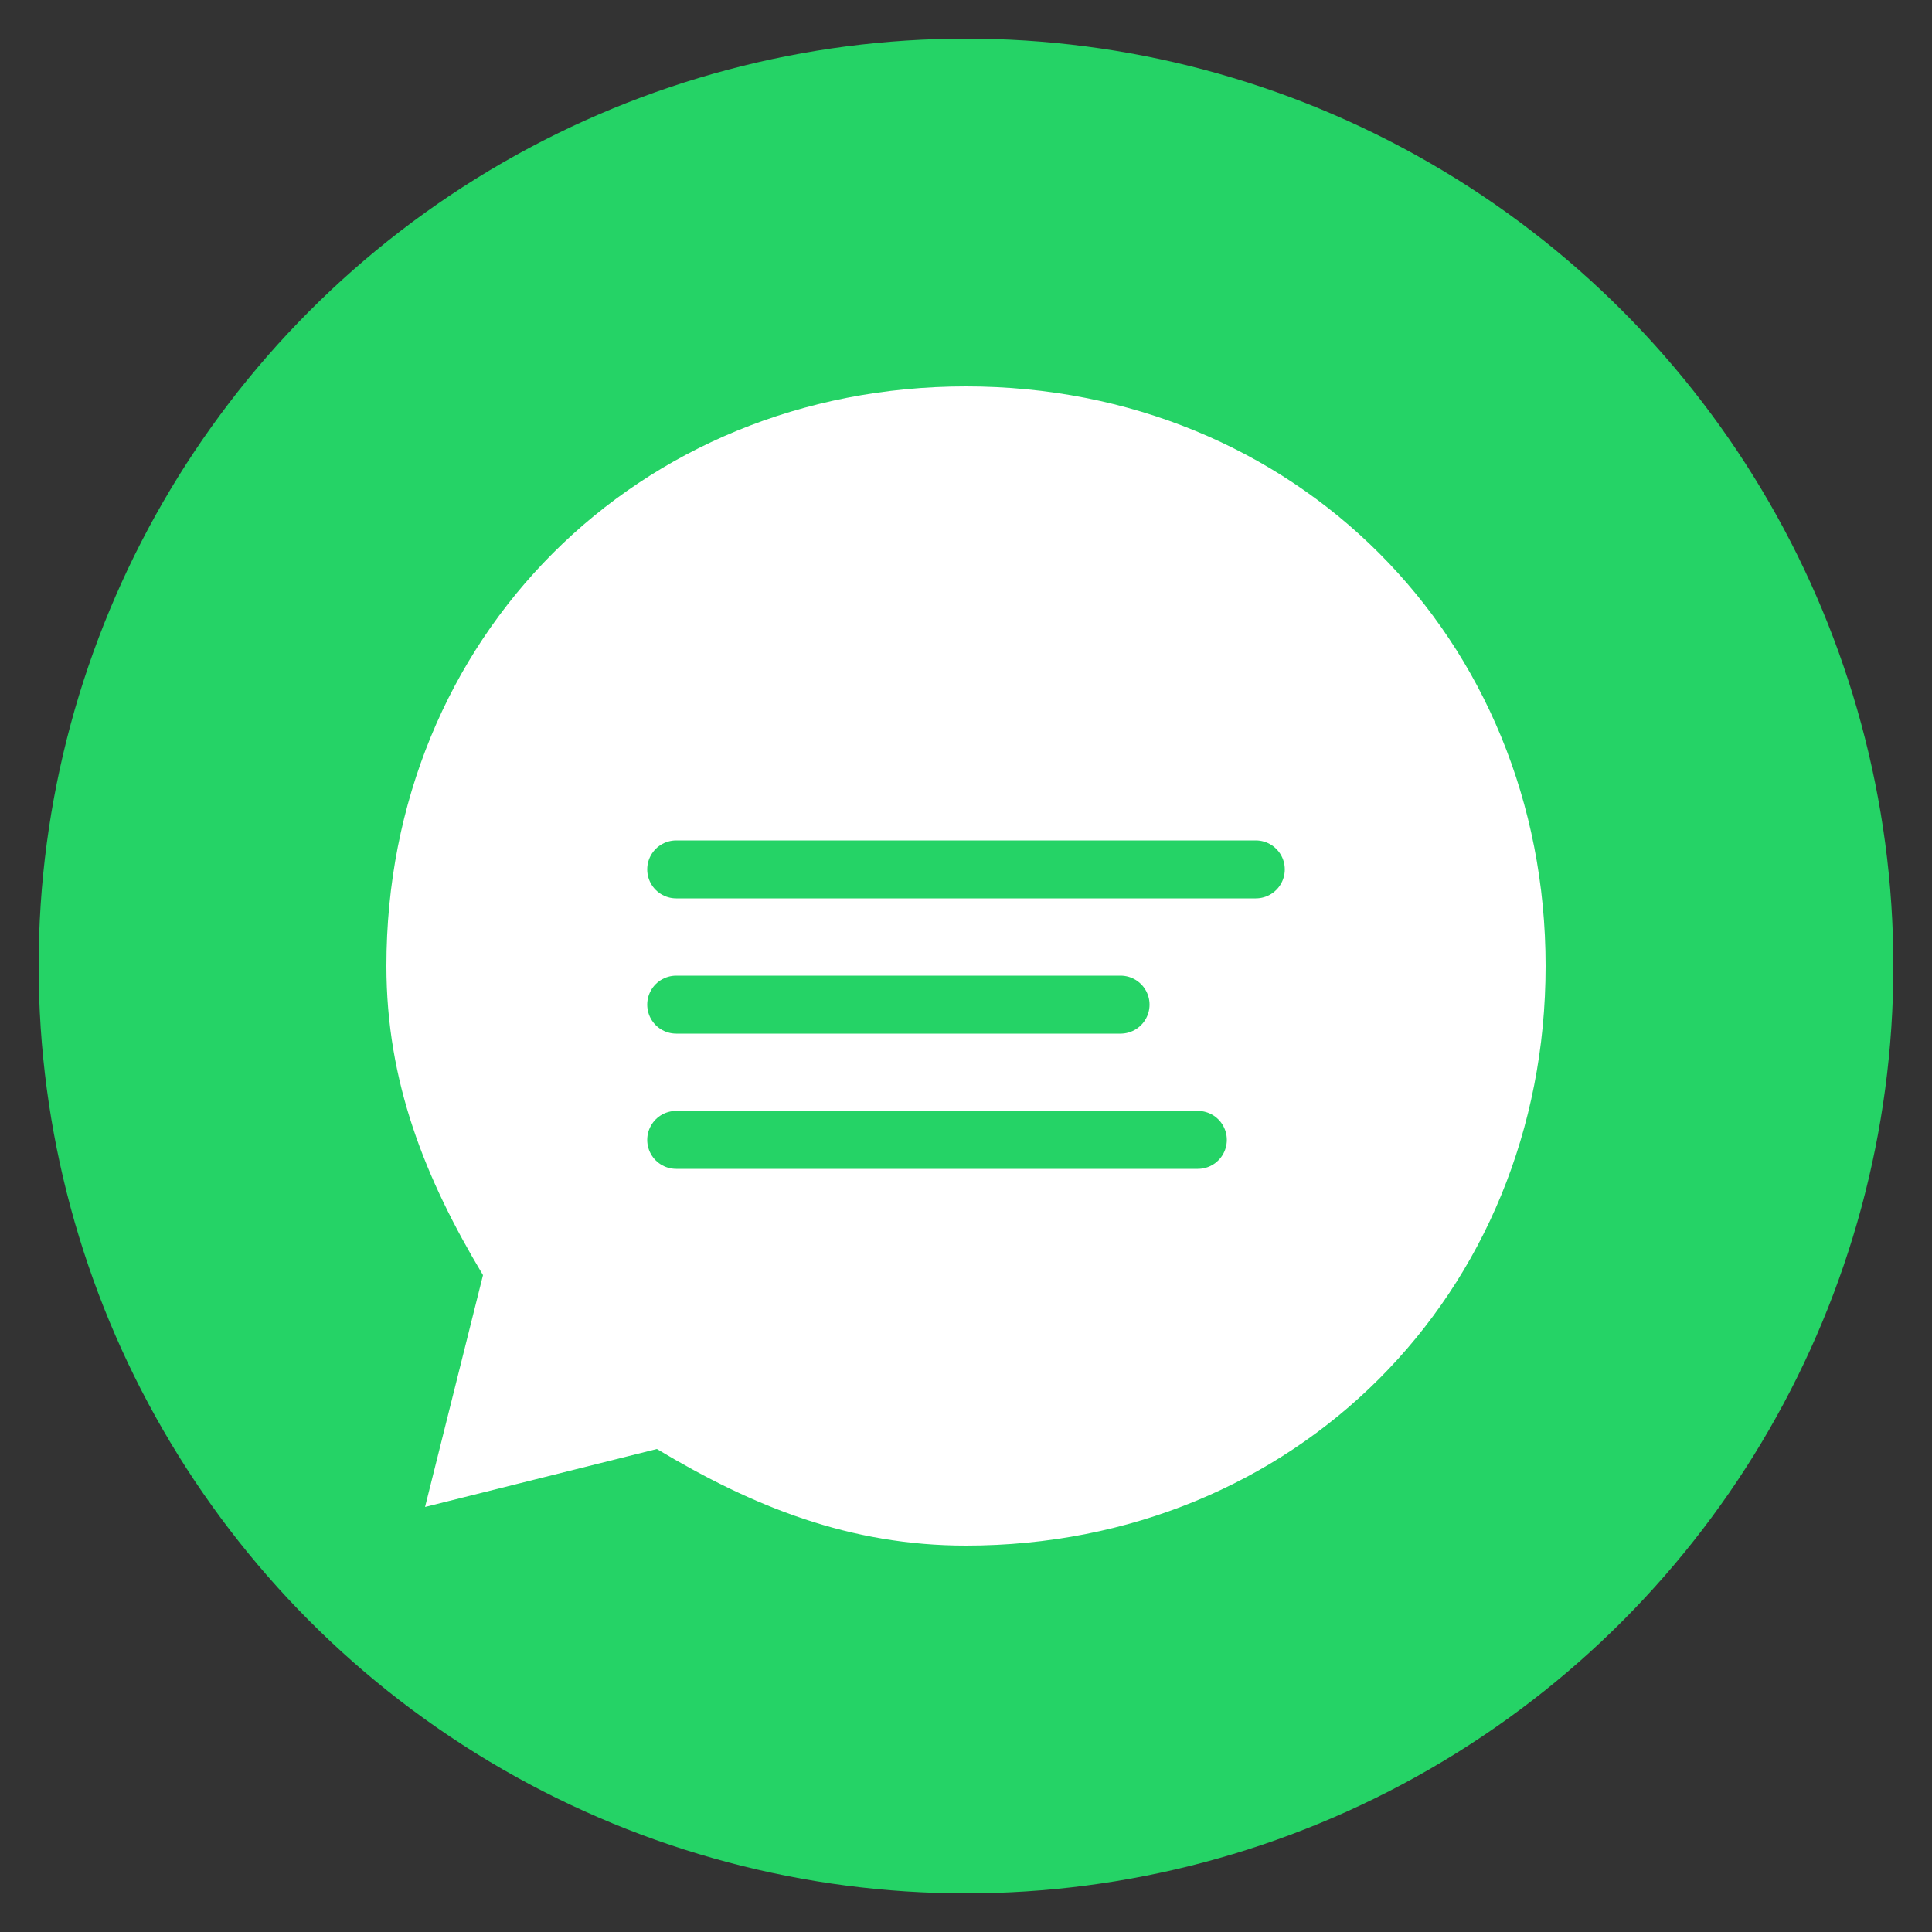 <svg xmlns="http://www.w3.org/2000/svg" viewBox="0 0 100 100">
  <rect x="0" y="0" width="100" height="100" fill="#333333" stroke="none"/>
  <!-- Background circle -->
  <circle cx="50" cy="50" r="48" fill="#25D366"/>
  
  <!-- Chat bubble -->
  <path d="M 50 20 C 33 20 20 33 20 50 C 20 56 22 61 25 66 L 22 78 L 34 75 C 39 78 44 80 50 80 C 67 80 80 67 80 50 C 80 33 67 20 50 20 Z" fill="white"/>
  
  <!-- Message lines -->
  <line x1="35" y1="45" x2="65" y2="45" stroke="#25D366" stroke-width="3" stroke-linecap="round"/>
  <line x1="35" y1="52" x2="58" y2="52" stroke="#25D366" stroke-width="3" stroke-linecap="round"/>
  <line x1="35" y1="59" x2="62" y2="59" stroke="#25D366" stroke-width="3" stroke-linecap="round"/>
</svg>
